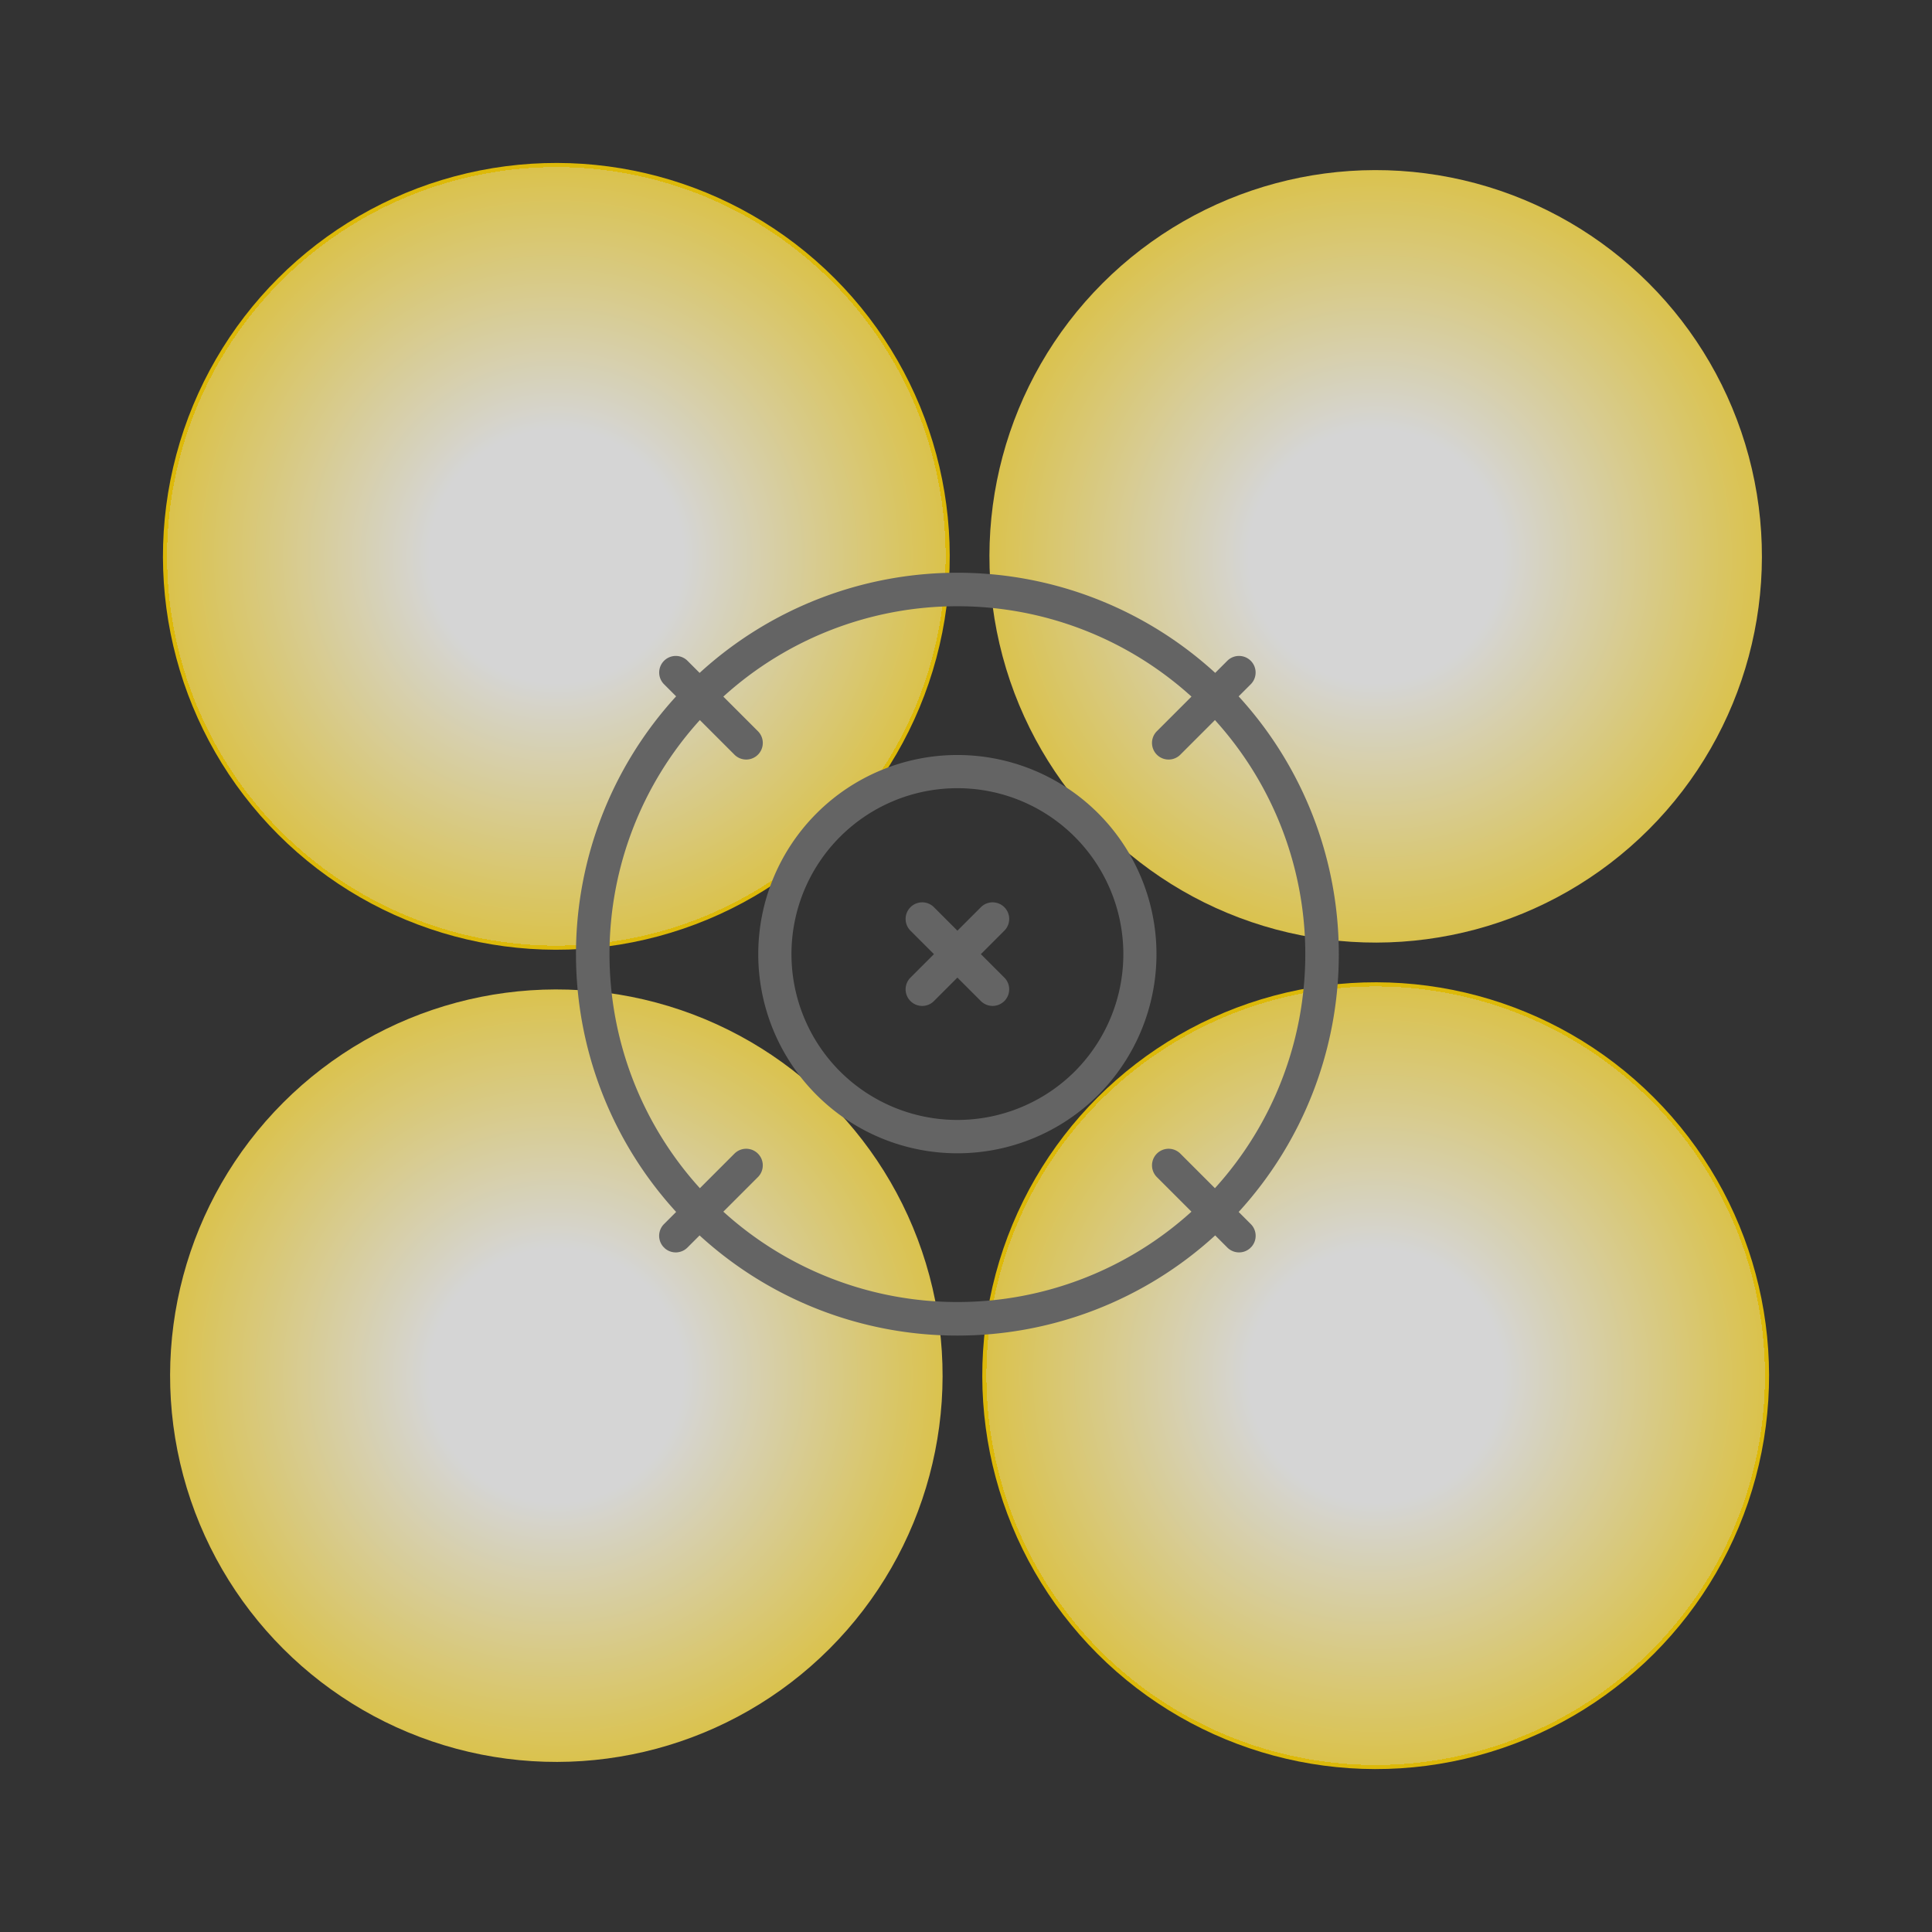 <svg xmlns="http://www.w3.org/2000/svg" xmlns:xlink="http://www.w3.org/1999/xlink" width="135.057" height="135.057" viewBox="0 0 135.057 135.057"><rect x="0" y="0" width="135.057" height="135.057" fill="#333333" stroke="none"/><defs><radialGradient id="a" cx="0.5" cy="0.5" r="0.5" gradientUnits="objectBoundingBox"><stop offset="0" stop-color="#f6f6f6"/><stop offset="0.325" stop-color="#f6f6f6"/><stop offset="1" stop-color="#fcdf51"/><stop offset="1" stop-color="#ffd400"/></radialGradient><clipPath id="e"><rect width="58.003" height="58.003" fill="#646464"/></clipPath></defs><g transform="translate(67.167 -28.292) rotate(45)"><circle cx="27" cy="27" r="27" transform="translate(41.012)" opacity="0.83" fill="url(#a)"/><circle cx="27" cy="27" r="27" transform="translate(41.012 81)" opacity="0.83" fill="url(#a)"/><circle cx="27.5" cy="27.5" r="27.5" transform="translate(136.012 40) rotate(90)" opacity="0.83" fill="url(#a)"/><circle cx="27.5" cy="27.5" r="27.5" transform="translate(55.012 40) rotate(90)" opacity="0.83" fill="url(#a)"/><g transform="translate(37.999 38.338)"><g transform="translate(0 0)" clip-path="url(#e)"><path d="M56.842,27.841H55.648A26.693,26.693,0,0,0,30.161,2.357V1.16a1.16,1.16,0,1,0-2.32,0V2.354A26.693,26.693,0,0,0,2.357,27.841H1.16a1.16,1.16,0,1,0,0,2.32H2.354A26.693,26.693,0,0,0,27.841,55.646v1.2a1.16,1.16,0,1,0,2.32,0V55.649A26.693,26.693,0,0,0,55.646,30.161h1.2a1.16,1.16,0,1,0,0-2.32M30.161,53.3V49.881a1.16,1.16,0,0,0-2.32,0V53.3A24.35,24.35,0,0,1,4.7,30.161H8.122a1.16,1.16,0,1,0,0-2.32H4.7A24.351,24.351,0,0,1,27.841,4.7V8.122a1.16,1.16,0,0,0,2.32,0V4.7A24.35,24.35,0,0,1,53.3,27.841H49.881a1.16,1.16,0,1,0,0,2.32H53.3A24.35,24.35,0,0,1,30.161,53.3M29,15.08A13.921,13.921,0,1,0,42.922,29,13.933,13.933,0,0,0,29,15.08M29,40.6A11.6,11.6,0,1,1,40.6,29,11.621,11.621,0,0,1,29,40.6M33.641,29a1.162,1.162,0,0,1-1.16,1.16h-2.32v2.32a1.16,1.16,0,0,1-2.32,0V30.16h-2.32a1.16,1.16,0,0,1,0-2.32h2.32v-2.32a1.16,1.16,0,0,1,2.32,0v2.32h2.32A1.162,1.162,0,0,1,33.641,29" transform="translate(0 0)" fill="#646464"/></g></g></g></svg>